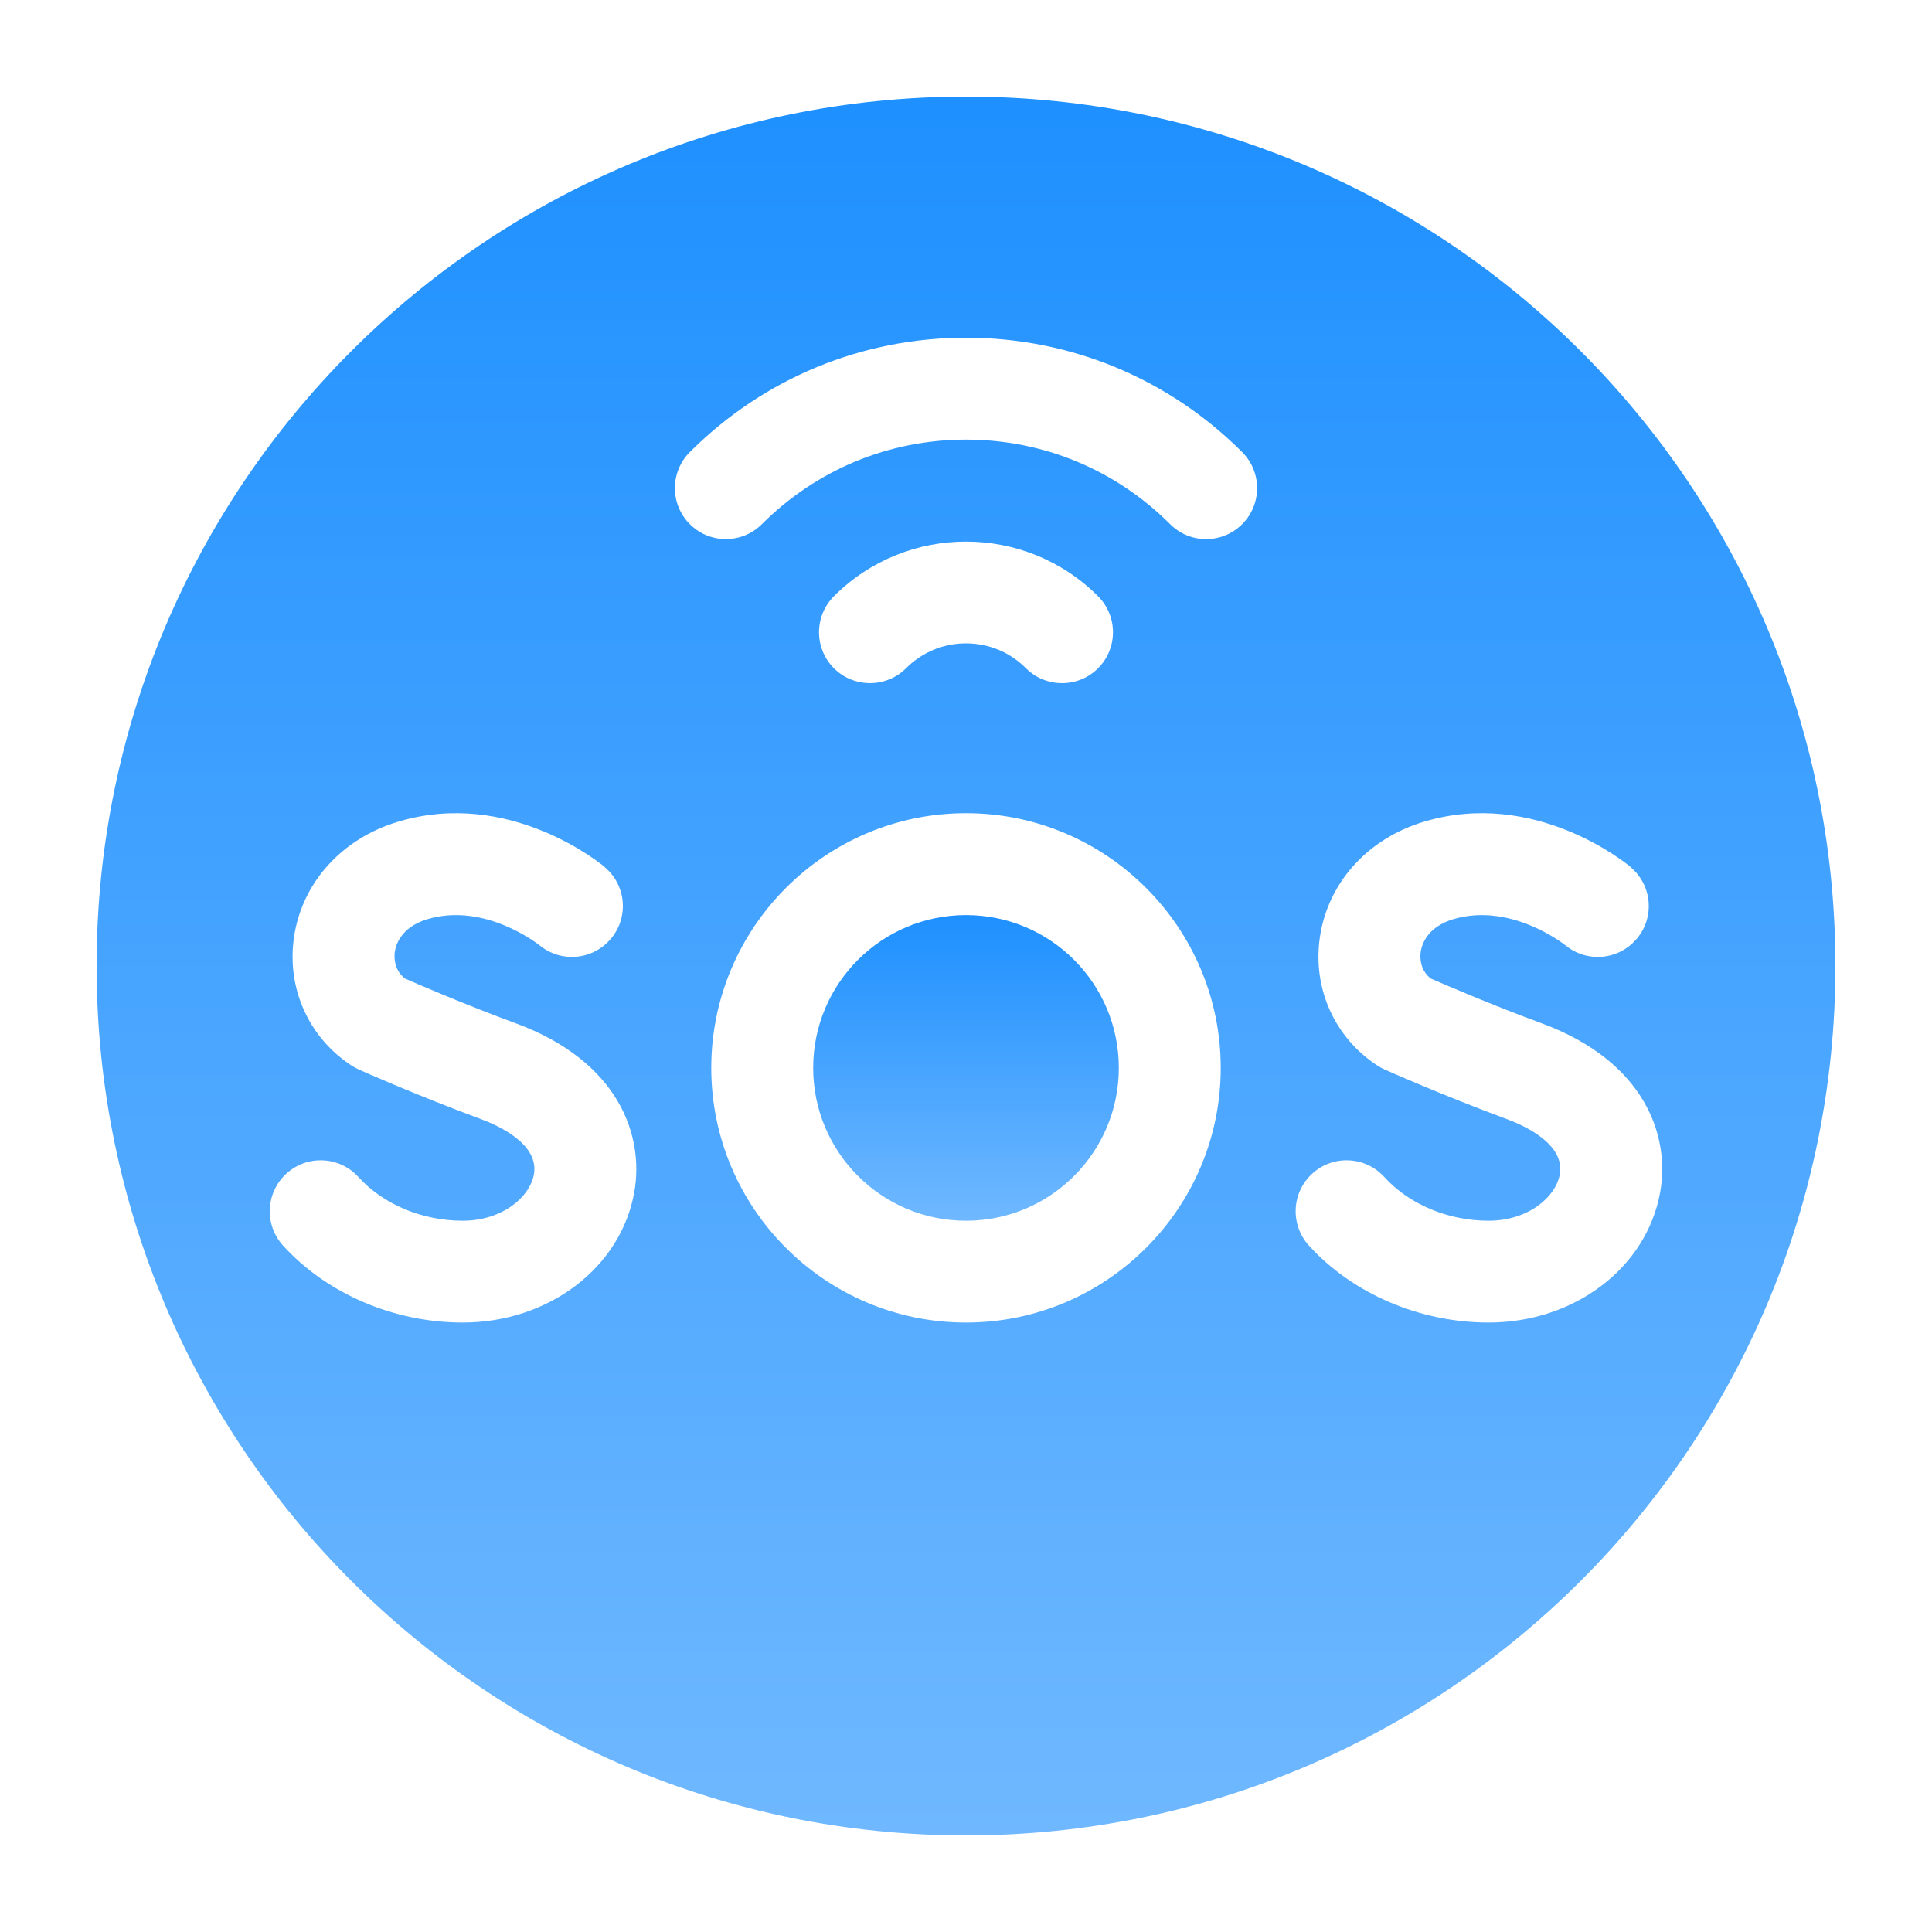 <svg width="20" height="20" viewBox="0 0 20 20" fill="none" xmlns="http://www.w3.org/2000/svg">
<path d="M10 12.637C10.874 12.637 11.582 11.928 11.582 11.055C11.582 10.181 10.874 9.473 10 9.473C9.126 9.473 8.418 10.181 8.418 11.055C8.418 11.928 9.126 12.637 10 12.637Z" fill="url(#paint0_linear_3_16889)"/>
<path d="M10 1C5.029 1 1 5.029 1 10C1 14.971 5.029 19 10 19C14.971 19 19 14.971 19 10C19 5.029 14.971 1 10 1ZM6.566 12.342C6.426 13.124 5.679 13.691 4.79 13.691C4.078 13.691 3.383 13.393 2.929 12.893C2.734 12.677 2.75 12.344 2.966 12.148C3.182 11.952 3.515 11.969 3.711 12.185C3.967 12.468 4.371 12.637 4.79 12.637C5.198 12.637 5.485 12.393 5.527 12.157C5.583 11.843 5.159 11.651 4.974 11.583C4.32 11.341 3.739 11.083 3.715 11.072C3.689 11.06 3.665 11.047 3.641 11.032C3.197 10.742 2.967 10.233 3.043 9.705C3.124 9.141 3.536 8.682 4.119 8.507C5.271 8.159 6.22 8.942 6.26 8.975L6.259 8.976C6.374 9.072 6.448 9.217 6.448 9.379C6.448 9.67 6.211 9.906 5.92 9.906C5.791 9.906 5.673 9.86 5.581 9.782L5.581 9.783L5.584 9.785C5.579 9.781 5.023 9.336 4.423 9.516C4.152 9.598 4.098 9.78 4.087 9.854C4.08 9.908 4.076 10.037 4.191 10.129C4.339 10.194 4.821 10.402 5.339 10.593C6.404 10.986 6.671 11.754 6.566 12.342ZM10 13.691C8.546 13.691 7.363 12.509 7.363 11.055C7.363 9.601 8.546 8.418 10 8.418C11.454 8.418 12.637 9.601 12.637 11.055C12.637 12.509 11.454 13.691 10 13.691ZM8.633 6.172C9.387 5.418 10.613 5.418 11.367 6.172C11.573 6.378 11.573 6.712 11.367 6.918C11.264 7.021 11.129 7.072 10.994 7.072C10.859 7.072 10.724 7.021 10.621 6.918C10.456 6.752 10.235 6.66 10 6.66C9.765 6.66 9.545 6.752 9.379 6.918C9.173 7.123 8.839 7.123 8.633 6.918C8.427 6.712 8.427 6.378 8.633 6.172ZM12.859 5.426C12.81 5.475 12.752 5.514 12.688 5.541C12.624 5.567 12.555 5.581 12.486 5.581C12.351 5.581 12.216 5.529 12.113 5.426C11.549 4.862 10.798 4.551 10 4.551C9.202 4.551 8.452 4.862 7.887 5.426C7.681 5.632 7.347 5.632 7.141 5.426C6.935 5.22 6.935 4.886 7.141 4.68C7.905 3.917 8.92 3.496 10 3.496C11.08 3.496 12.095 3.917 12.859 4.68C13.065 4.886 13.065 5.22 12.859 5.426ZM15.41 13.691C14.698 13.691 14.003 13.393 13.549 12.893C13.354 12.677 13.37 12.344 13.586 12.148C13.802 11.952 14.135 11.969 14.331 12.185C14.588 12.468 14.991 12.637 15.41 12.637C15.818 12.637 16.105 12.393 16.147 12.157C16.203 11.843 15.779 11.651 15.594 11.583C14.94 11.341 14.359 11.083 14.335 11.072C14.309 11.06 14.285 11.047 14.261 11.032C13.816 10.742 13.587 10.233 13.663 9.705C13.744 9.141 14.156 8.682 14.739 8.507C15.891 8.159 16.84 8.942 16.88 8.975L16.879 8.976C16.994 9.072 17.068 9.217 17.068 9.379C17.068 9.67 16.831 9.906 16.54 9.906C16.411 9.906 16.293 9.86 16.201 9.782L16.201 9.783L16.204 9.785C16.198 9.781 15.643 9.336 15.043 9.516C14.772 9.598 14.718 9.78 14.707 9.854C14.7 9.908 14.696 10.037 14.81 10.129C14.959 10.194 15.441 10.402 15.959 10.593C17.024 10.986 17.291 11.754 17.186 12.342C17.046 13.124 16.299 13.691 15.41 13.691Z" fill="url(#paint1_linear_3_16889)"/>
<defs>
<linearGradient id="paint0_linear_3_16889" x1="10" y1="9.473" x2="10" y2="12.637" gradientUnits="userSpaceOnUse">
<stop stop-color="#1E90FF"/>
<stop offset="1" stop-color="#6FB8FF"/>
</linearGradient>
<linearGradient id="paint1_linear_3_16889" x1="10" y1="1" x2="10" y2="19" gradientUnits="userSpaceOnUse">
<stop stop-color="#1E90FF"/>
<stop offset="1" stop-color="#6FB8FF"/>
</linearGradient>
</defs>
</svg>
